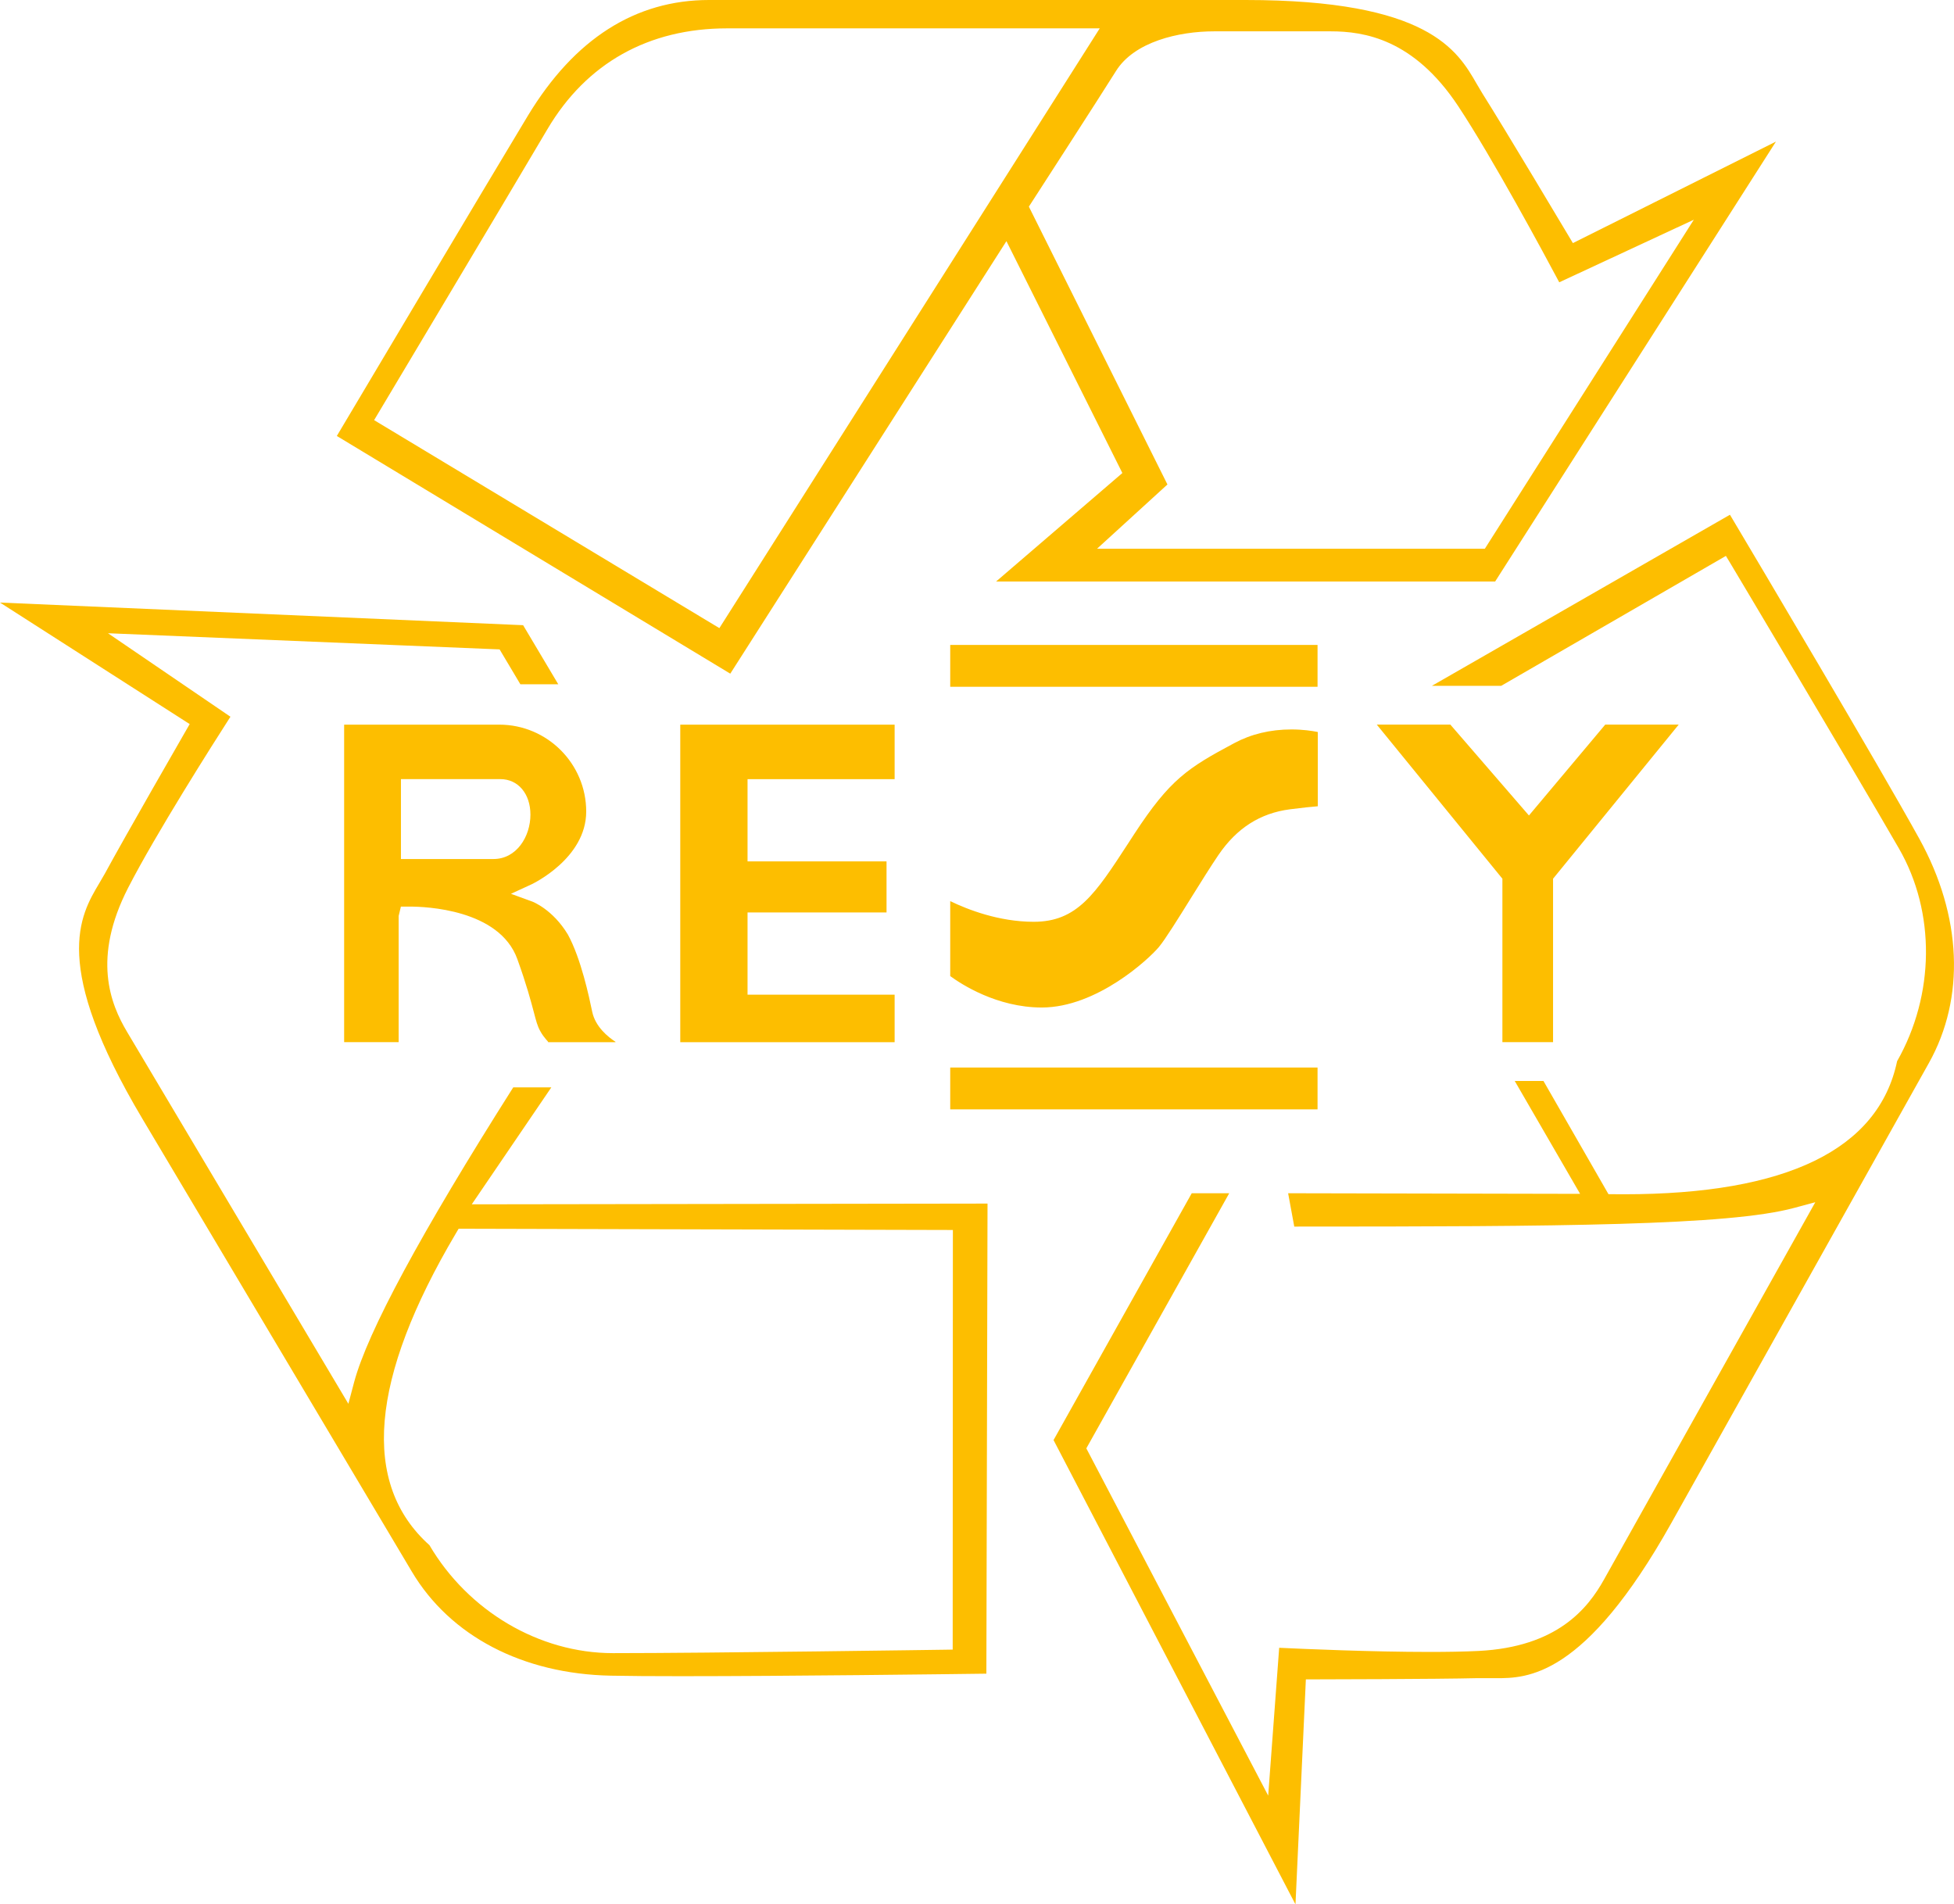 <!-- Generator: Adobe Illustrator 21.0.0, SVG Export Plug-In  -->
<svg version="1.1"
	 xmlns="http://www.w3.org/2000/svg" xmlns:xlink="http://www.w3.org/1999/xlink" xmlns:a="http://ns.adobe.com/AdobeSVGViewerExtensions/3.0/"
	 x="0px" y="0px" width="41.966px" height="40.899px" viewBox="0 0 41.966 40.899"
	 style="overflow:scroll;enable-background:new 0 0 41.966 40.899;" xml:space="preserve">
<style type="text/css">
	.st0{fill-rule:evenodd;clip-rule:evenodd;fill:#FDBE00;}
</style>
<defs>
</defs>
<path class="st0" d="M22.627,30.928l2.968-5.301h0.805l-3.069,5.479l3.906,7.458l0.236-3.175c0.522,0.025,1.995,0.089,3.229,0.089
	c0.383,0,0.744-0.006,1.051-0.021c1.693-0.084,2.35-0.915,2.695-1.532l4.539-8.105l-0.458,0.123c-1.402,0.378-4.994,0.4-10.732,0.4
	l-0.132-0.716l6.271,0.013l-1.404-2.424h0.617l1.396,2.431l0.33,0.002c3.495,0,5.471-0.962,5.869-2.858
	c0.809-1.424,0.831-3.198,0.038-4.571c-1.037-1.796-3.613-6.112-3.613-6.112l-0.102-0.169l-4.827,2.791h-1.488l6.402-3.675
	c0.551,0.926,3.196,5.38,4.068,6.96c0.915,1.659,0.989,3.416,0.203,4.818l-5.53,9.877c-1.866,3.332-3.104,3.332-3.769,3.332
	l-0.39-0.001c-0.855,0.022-3.499,0.026-3.499,0.026h-0.191l-0.223,4.833L22.627,30.928z M14.63,35.999
	c-0.604,0-1.129-0.003-1.509-0.011c-1.895-0.036-3.453-0.851-4.275-2.233l-5.788-9.728c-1.968-3.308-1.341-4.36-0.926-5.058
	l0.121-0.208c0.407-0.753,1.725-3.045,1.726-3.045l0.095-0.165L0,12.941l11.235,0.486l0.755,1.269h-0.814l-0.446-0.749l-8.411-0.347
	l2.63,1.793c-0.369,0.574-1.604,2.518-2.197,3.674c-0.774,1.508-0.384,2.49-0.021,3.098l4.751,7.984l0.122-0.459
	c0.286-1.078,1.437-3.21,3.419-6.337h0.818l-1.709,2.512l11.077-0.016l-0.025,10.096C20.333,35.956,16.92,35.999,14.63,35.999z
	 M9.792,26.487c-1.85,3.124-2.041,5.378-0.569,6.698c0.83,1.413,2.355,2.319,3.941,2.319c2.072,0,7.1-0.073,7.1-0.073l0.197-0.003
	l0.004-9.012L9.85,26.389L9.792,26.487z M20.408,23.826v-0.899h7.889v0.899H20.408z M32.267,22.382v-3.51l-2.698-3.31h1.58
	l1.688,1.952l1.639-1.952h1.578l-2.699,3.31v3.51H32.267z M14.61,22.382v-6.819h4.604v1.171h-3.159v1.766h2.985v1.096h-2.985v1.766
	h3.159v1.021H14.61z M11.773,22.382c0.007-0.013-0.086-0.082-0.173-0.243c-0.058-0.105-0.085-0.211-0.135-0.401
	c-0.062-0.232-0.149-0.57-0.355-1.142c-0.388-1.071-1.984-1.125-2.3-1.125h-0.2l-0.048,0.2v2.711H7.391v-6.819h3.332
	c1.029,0,1.867,0.838,1.867,1.867c0,1.01-1.163,1.557-1.175,1.563l-0.441,0.203l0.458,0.167c0.005,0.002,0.438,0.165,0.765,0.709
	c0.284,0.521,0.457,1.347,0.522,1.658c0.068,0.323,0.341,0.542,0.499,0.644v0.009H11.773z M8.611,18.449h1.987
	c0.497,0,0.794-0.484,0.794-0.953c0-0.449-0.265-0.763-0.645-0.763H8.611V18.449z M22.375,21.638c-0.967,0-1.736-0.505-1.967-0.675
	v-1.61c0.373,0.181,1.046,0.444,1.793,0.444c0.934,0,1.322-0.598,2.027-1.681l0.133-0.205c0.767-1.174,1.149-1.418,2.145-1.95
	c0.363-0.195,0.776-0.295,1.229-0.295c0.241,0,0.441,0.029,0.567,0.055v1.595c-0.126,0.01-0.318,0.029-0.597,0.065
	c-0.64,0.083-1.142,0.403-1.535,0.979c-0.158,0.232-0.37,0.571-0.58,0.908c-0.277,0.446-0.564,0.907-0.699,1.069
	C24.677,20.595,23.556,21.638,22.375,21.638z M20.408,14.75v-0.899h7.889v0.899H20.408z M7.234,9.363
	c0.549-0.923,3.17-5.331,4.105-6.881C12.336,0.835,13.645,0,15.228,0h11.524c3.925,0,4.55,1.083,4.963,1.801l0.125,0.21
	c0.467,0.738,1.846,3.051,1.846,3.051l0.095,0.159l4.361-2.18l-6.031,9.448H21.393l2.712-2.33l-2.49-4.98l-5.931,9.289L7.234,9.363z
	 M15.616,0.609c-1.688,0-3.021,0.748-3.857,2.162c-0.819,1.388-3.622,6.081-3.622,6.081L8.035,9.023l7.415,4.467l8.169-12.881
	H15.616z M23.561,11.785h8.329l4.488-7.066l-2.89,1.344c-0.321-0.603-1.438-2.678-2.172-3.786c-0.953-1.438-2.018-1.604-2.736-1.604
	h-2.504c-0.762,0-1.715,0.224-2.107,0.851c-0.314,0.504-1.81,2.818-1.81,2.818l-0.062,0.096l2.976,5.967L23.561,11.785z"/>
</svg>